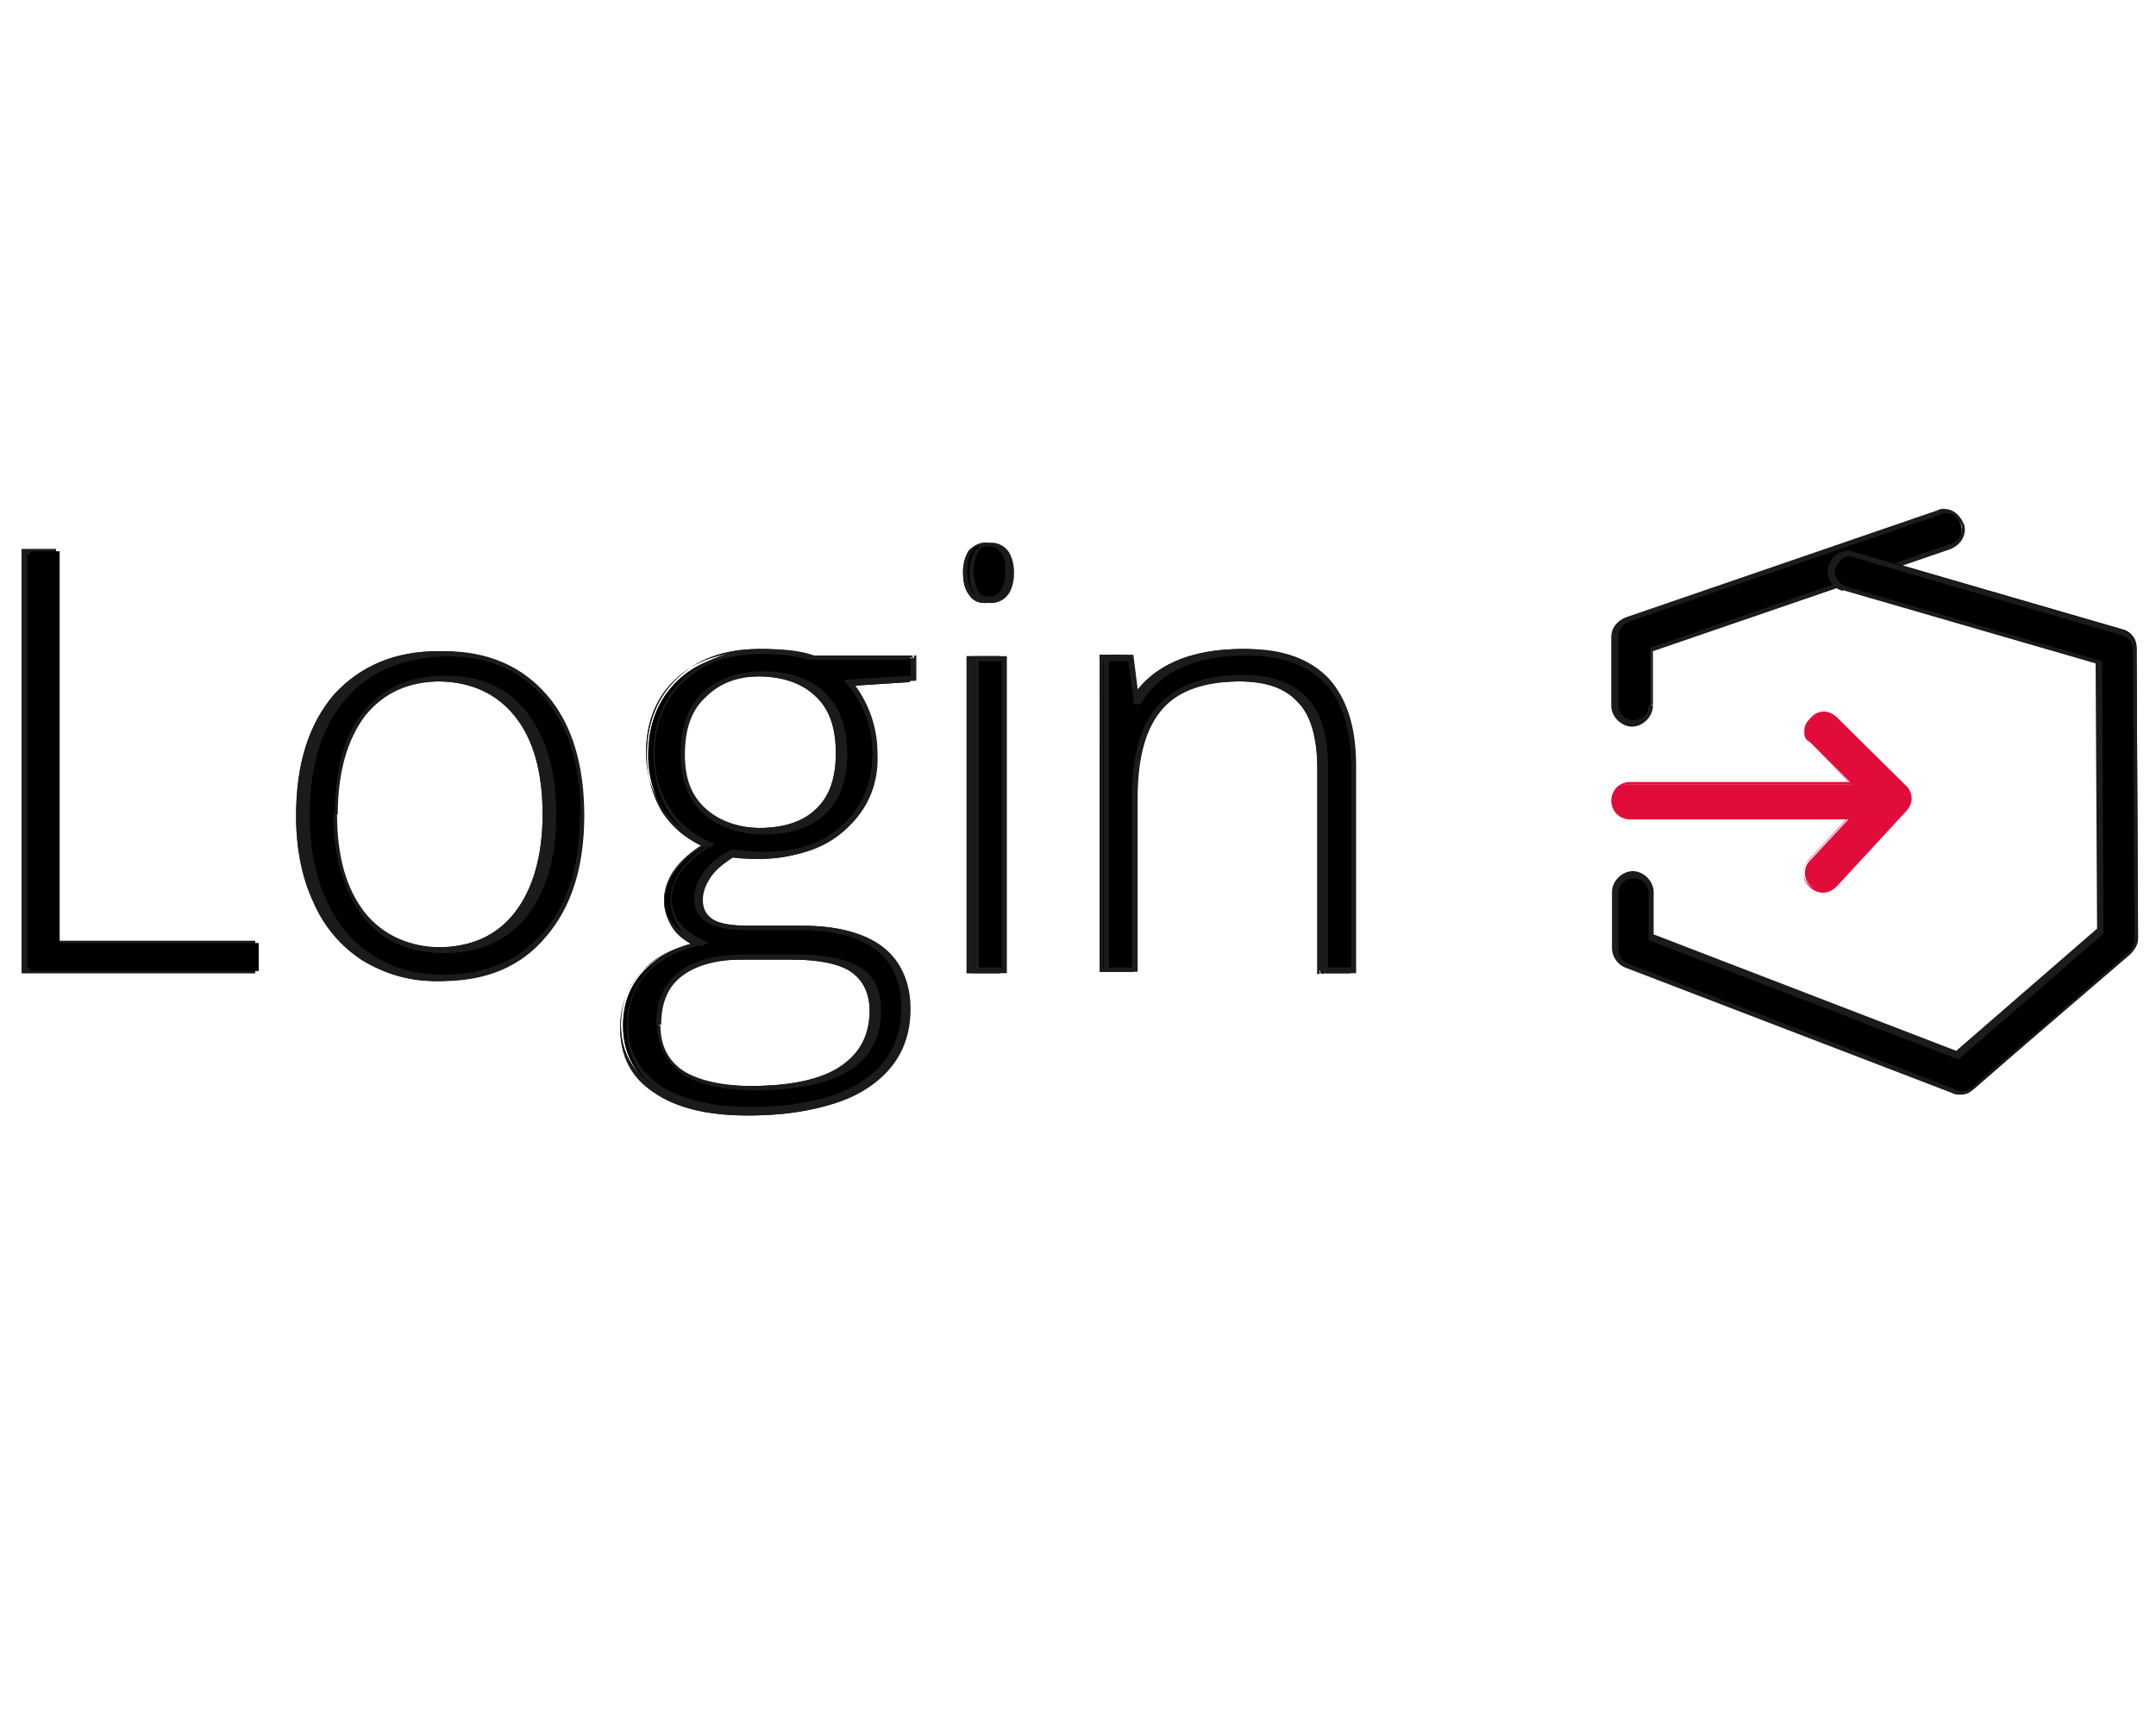 <?xml version="1.0" encoding="utf-8"?>
<!-- Generator: Adobe Illustrator 24.2.1, SVG Export Plug-In . SVG Version: 6.00 Build 0)  -->
<svg version="1.1" id="Warstwa_1" xmlns="http://www.w3.org/2000/svg" xmlns:xlink="http://www.w3.org/1999/xlink" x="0px" y="0px"
	 viewBox="0 0 300 240" style="enable-background:new 0 0 300 240;" xml:space="preserve">
<style type="text/css">
	.st0{fill:#1B1B1B;}
	.st1{fill:#E20C3A;}
</style>
<g>
	<polygon points="3.3,135.1 3.3,76.7 7.4,76.7 7.4,131.2 35.2,131.2 35.2,135.1 	"/>
	<polygon class="st0" points="3.3,135.1 3.8,135.1 3.8,77.1 7.1,77.1 7.1,131.6 34.8,131.6 34.8,134.7 3.3,134.7 3.3,135.1 
		3.8,135.1 3.3,135.1 3.3,135.4 35.5,135.4 35.5,130.9 7.8,130.9 7.8,76.4 3,76.4 3,135.4 3.3,135.4 	"/>
	<path d="M80.1,113.3c0,7.1-1.7,12.7-5.1,16.6c-3.5,3.9-8.1,6-14.2,6c-3.8,0-7.2-0.9-10.1-2.7c-2.9-1.8-5.1-4.5-6.6-7.8
		c-1.5-3.5-2.3-7.4-2.3-11.9c0-7.1,1.7-12.7,5.1-16.6c3.5-3.9,8.1-5.9,14.2-5.9s10.7,2,14,6C78.5,100.8,80.1,106.3,80.1,113.3z
		 M45.9,113.3c0,6,1.4,10.5,3.9,14c2.6,3.3,6.3,5,11.1,5s8.4-1.7,11.1-5c2.6-3.3,3.9-8,3.9-14c0-6-1.4-10.7-3.9-14
		c-2.7-3.3-6.3-5-11.1-5s-8.4,1.7-11.1,5C47.1,102.6,45.9,107.2,45.9,113.3z"/>
	<path class="st0" d="M80.1,113.3h-0.3c0,7.1-1.7,12.5-5.1,16.4c-3.3,3.9-8,5.9-13.9,5.9c-3.8,0-7.1-0.9-9.8-2.7
		c-2.9-1.8-5-4.4-6.5-7.7c-1.5-3.3-2.3-7.2-2.3-11.7c0-7.1,1.7-12.5,5.1-16.3c3.3-3.9,8-5.7,13.9-5.9c5.9,0,10.4,2,13.7,5.9
		c3.3,3.9,5,9.3,5,16.3h0.2h0.3c0-7.1-1.7-12.7-5.1-16.7c-3.5-4.1-8.3-6.2-14.3-6.2s-10.8,2-14.5,6c-3.5,4.1-5.3,9.6-5.3,16.9
		c0,4.5,0.8,8.6,2.4,12c1.5,3.5,3.9,6.2,6.8,8.1c3,1.8,6.3,2.9,10.2,2.9c6.2,0,11-2,14.5-6.2c3.5-4.1,5.3-9.6,5.3-16.9h-0.3V113.3z
		 M45.9,113.3h-0.3c0,6,1.4,10.7,4.1,14.2c2.7,3.5,6.5,5.1,11.4,5.1c4.8,0,8.7-1.7,11.4-5.1c2.7-3.5,4.1-8.1,4.1-14.2
		c0-6-1.4-10.8-4.1-14.2C69.9,95.7,66,94,61.1,94c-4.8,0-8.7,1.7-11.4,5.1c-2.7,3.3-3.9,8.1-3.9,14.2H45.9h0.3
		c0-6,1.4-10.5,3.8-13.7c2.6-3.2,6-4.8,10.8-4.8c4.7,0,8.3,1.7,10.8,4.8c2.6,3.2,3.9,7.8,3.9,13.7c0,5.9-1.4,10.5-3.9,13.7
		c-2.6,3.3-6.2,4.8-10.8,4.8s-8.3-1.7-10.8-4.8c-2.6-3.3-3.9-7.8-3.9-13.7C46.1,113.3,45.9,113.3,45.9,113.3z"/>
	<path d="M126.1,91.6v2.7l-9,0.6c2.4,3,3.6,6.3,3.6,9.8c0,4.2-1.4,7.5-4.2,10.1c-2.7,2.6-6.5,3.9-11.1,3.9c-2,0-3.3-0.2-4.2-0.3
		c-1.5,0.8-2.7,1.8-3.6,2.9c-0.9,1.1-1.2,2.6-1.2,3.8c0,1.4,0.5,2.4,1.5,3c1.1,0.6,2.9,0.9,5.3,0.9h7.5c4.7,0,8.3,0.9,10.8,2.9
		s3.8,4.7,3.8,8.4c0,4.5-1.8,8.1-5.6,10.5c-3.8,2.6-9,3.8-15.8,3.8c-5.4,0-9.6-1.1-12.7-3.2c-3-2.1-4.5-5-4.5-8.7
		c0-3,0.9-5.4,2.7-7.4c1.8-2,4.4-3.3,7.5-4.1c-1.4-0.6-2.4-1.4-3.2-2.4s-1.2-2.3-1.2-3.5c0-2.9,1.8-5.4,5.6-7.7
		c-2.6-1.1-4.5-2.7-5.9-4.8c-1.2-2.3-2-4.8-2-7.7c0-4.4,1.4-7.8,4.1-10.4c2.7-2.6,6.5-3.9,11.1-3.9c2.9,0,5.1,0.3,6.6,0.9h14V91.6z
		 M91,142.3c0,6,4.4,8.9,13.3,8.9c11.4,0,17-3.6,17-10.8c0-2.6-0.9-4.5-2.7-5.7c-1.8-1.2-4.7-1.8-8.7-1.8h-7.1
		C94.9,133,91,136.2,91,142.3z M94.3,105.1c0,3.3,1.1,6,3,7.8c2.1,1.8,4.8,2.7,8.1,2.7c3.6,0,6.3-0.9,8.3-2.7c2-1.8,2.9-4.5,2.9-8
		c0-3.8-1.1-6.5-3-8.3c-2-1.8-4.8-2.7-8.3-2.7c-3.5,0-6.2,1.1-8.1,3C95.2,98.8,94.3,101.7,94.3,105.1z"/>
	<path class="st0" d="M126.1,91.6h-0.3V94l-9.3,0.6l0.5,0.6c2.4,2.9,3.5,6.2,3.5,9.6c0,4.1-1.4,7.4-4.1,9.9c-2.7,2.6-6.3,3.8-11,3.8
		c-2,0-3.3-0.2-4.1-0.3H101h-0.2c-1.7,0.9-2.9,1.8-3.8,3c-0.9,1.2-1.4,2.4-1.4,3.8c0,1.5,0.6,2.7,1.8,3.3c1.2,0.8,3,1.1,5.4,1.1h7.5
		c4.7,0,8.1,0.9,10.5,2.7c2.4,1.8,3.6,4.5,3.6,8.1c0,4.5-1.8,7.8-5.4,10.2c-3.6,2.4-8.9,3.6-15.7,3.6c-5.4,0-9.5-1.1-12.5-3
		c-2.9-2.1-4.4-4.8-4.4-8.4c0-2.9,0.9-5.3,2.7-7.2c1.8-2,4.2-3.2,7.4-3.9l1.2-0.3l-1.1-0.5c-1.2-0.6-2.3-1.4-3-2.3
		c-0.8-0.9-1.1-2.1-1.1-3.3c0-2.7,1.7-5.1,5.4-7.4l0.6-0.5l-0.8-0.3c-2.4-1.1-4.4-2.6-5.7-4.8c-1.4-2.1-2.1-4.7-2.1-7.4
		c0-4.2,1.4-7.7,4.1-10.2c2.7-2.6,6.3-3.8,10.8-3.8c2.9,0,5,0.3,6.5,0.8l0,0h14l0,0h-0.3H126.1v-0.3h-13.9v0.3l0.2-0.3
		c-1.7-0.6-3.9-0.9-6.8-0.9c-4.8,0-8.6,1.4-11.4,4.1s-4.2,6.3-4.2,10.7c0,2.9,0.8,5.6,2.1,7.8c1.5,2.3,3.5,3.9,6,5l0.2-0.3l-0.2-0.3
		c-3.8,2.3-5.7,5-5.7,8c0,1.4,0.5,2.7,1.2,3.8s2,2,3.3,2.6l0.2-0.3l-0.2-0.3c-3.2,0.8-5.9,2.1-7.7,4.2c-2,2.1-2.9,4.7-2.9,7.7
		c0,3.9,1.5,6.9,4.7,9c3,2.1,7.4,3.2,13,3.2c6.9,0,12.4-1.2,16.1-3.8c3.8-2.6,5.7-6.2,5.7-10.8c0-3.8-1.4-6.8-3.9-8.7
		c-2.6-2-6.3-2.9-11-2.9h-7.5c-2.4,0-4.2-0.3-5.1-0.9c-0.9-0.6-1.4-1.4-1.4-2.7c0-1.2,0.5-2.3,1.2-3.3s2-2,3.5-2.9l-0.2-0.3v0.3
		c0.9,0.2,2.3,0.3,4.2,0.3c4.8,0,8.6-1.4,11.4-4.1c2.9-2.7,4.4-6.2,4.2-10.4c0-3.6-1.2-7.1-3.6-10.1l-0.3,0.3v0.3l9.3-0.6v-3.5h-0.3
		v0.2H126.1z M91,142.3h-0.3c0,3,1.2,5.4,3.5,7.1c2.3,1.5,5.7,2.3,10.2,2.3c5.7,0,10.1-0.9,13-2.7c3-1.8,4.5-4.8,4.5-8.4
		c0-2.7-0.9-4.8-2.9-6s-4.8-1.8-8.9-1.8H103c-4.1,0-7.1,0.8-9.2,2.4c-2.1,1.7-3.2,4.1-3.2,7.4H91h0.3c0-3,0.9-5.3,2.9-6.8
		c2-1.5,4.8-2.3,8.7-2.3h7.1c3.9,0,6.8,0.6,8.4,1.7s2.6,2.9,2.6,5.4c0,3.5-1.4,6-4.1,7.8c-2.7,1.8-6.9,2.7-12.7,2.7
		c-4.4,0-7.7-0.8-9.8-2.1c-2.1-1.4-3.2-3.5-3.2-6.3H91V142.3z M94.3,105.1H94c0,3.5,1.1,6.2,3.2,8.1s5,2.9,8.4,2.9
		c3.6,0,6.6-0.9,8.6-2.9c2-2,3-4.7,3-8.3c0-3.8-1.1-6.6-3.2-8.6c-2.1-2-5-2.9-8.6-2.9c-3.5,0-6.3,1.1-8.4,3c-2.1,2.1-3,5-3,8.6H94.3
		h0.3c0-3.5,0.9-6.2,2.9-8c2-2,4.5-2.9,7.8-2.9c3.5,0,6.2,0.9,8.1,2.7c2,1.8,2.9,4.4,2.9,8c0,3.5-0.9,6-2.7,7.7
		c-1.8,1.8-4.5,2.7-8.1,2.7c-3.3,0-6-0.9-8-2.7s-2.9-4.2-2.9-7.5H94.3z"/>
	<path d="M134.3,79.5c0-2.6,0.9-3.8,2.6-3.8c0.8,0,1.5,0.3,2,1.1c0.5,0.6,0.8,1.7,0.8,2.9s-0.3,2.1-0.8,2.9c-0.5,0.6-1.1,0.9-2,0.9
		C135.2,83.5,134.3,82.2,134.3,79.5z M138.9,135.1h-3.9V91.6h3.9V135.1z"/>
	<path class="st0" d="M134.3,79.5h0.3c0-1.2,0.2-2.1,0.6-2.7c0.3-0.6,0.8-0.8,1.5-0.8s1.2,0.3,1.7,0.9l0,0c0.5,0.6,0.6,1.5,0.6,2.6
		c0,1.2-0.3,2-0.6,2.6c-0.5,0.6-0.9,0.9-1.7,0.9s-1.2-0.3-1.5-0.8c-0.3-0.6-0.6-1.5-0.6-2.7H134.3H134c0,1.4,0.2,2.4,0.8,3.2
		c0.5,0.8,1.2,1.2,2.3,1.2c0.9,0,1.8-0.5,2.3-1.2c0.5-0.8,0.8-1.8,0.8-3c0-1.2-0.3-2.3-0.8-3l0,0c-0.5-0.8-1.4-1.2-2.3-1.2
		c-0.9,0-1.7,0.5-2.3,1.1c-0.5,0.8-0.8,1.8-0.8,3C134,79.5,134.3,79.5,134.3,79.5z M138.9,135.1v-0.5h-3.5V92h3.2v43.1H138.9v-0.5
		V135.1h0.3V91.3h-4.7v44.1h4.7v-0.3H138.9z"/>
	<path d="M183.7,135.1v-28.2c0-4.4-0.9-7.5-2.7-9.5c-1.8-2-4.7-3-8.6-3c-5.1,0-9,1.4-11.4,3.9c-2.4,2.6-3.6,6.9-3.6,12.8v23.9h-3.9
		V91.6h3.3l0.8,6h0.3c2.9-4.5,7.8-6.8,15.1-6.8c9.8,0,14.8,5.3,14.8,15.8V135h-3.9V135.1z"/>
	<path class="st0" d="M183.7,135.1h0.3v-28.2c0-4.4-0.9-7.7-2.9-9.8c-2-2.1-5-3.2-8.9-3.2c-5.3,0-9.2,1.4-11.7,4.1s-3.8,7.1-3.8,13
		v23.6h-3.2V92h2.7l0.8,6h0.6h0.2l0.2-0.2c2.7-4.4,7.5-6.6,14.8-6.6c4.8,0,8.4,1.4,10.8,3.9c2.4,2.6,3.6,6.5,3.6,11.6v27.9h-3.5
		V135.1h0.3H183.7v0.3h4.2v-28.8c0-5.3-1.2-9.3-3.8-12.2c-2.6-2.7-6.3-4.1-11.3-4.1c-7.2,0-12.5,2.3-15.4,6.9l0.3,0.2v-0.3h-0.3v0.3
		h0.3l-0.8-6.3H153v44.1h4.7v-24.1c0-5.9,1.2-9.9,3.5-12.5c2.3-2.6,6-3.8,11.1-3.8c3.8,0,6.5,0.9,8.3,2.9c1.8,1.8,2.7,5,2.7,9.3
		v28.5h0.3v-0.5H183.7z"/>
	<path d="M229.7,98.1v-7.8l41.6-14.3c1.4-0.5,2-1.8,1.5-3.2c-0.5-1.4-1.8-2-3.2-1.5l-43.4,14.9c-1.1,0.3-1.7,1.4-1.7,2.4v9.6
		c0,1.4,1.1,2.4,2.6,2.4S229.7,99.4,229.7,98.1z"/>
	<path class="st0" d="M229.7,98.1h0.3v-7.5l41.4-14.2c1.2-0.5,2-1.5,2-2.7c0-0.3,0-0.6-0.2-0.9c-0.5-1.2-1.5-2-2.7-2
		c-0.3,0-0.6,0-0.9,0.2l-43.4,14.9c-1.2,0.5-2,1.5-2,2.7l0,0h0.3h-0.3v9.6c0,1.5,1.4,2.9,2.9,2.9l0,0l0,0l0,0c1.5,0,2.9-1.4,2.9-2.9
		l0,0l0,0l0,0L229.7,98.1h-0.3l0,0c0,1.2-0.9,2.1-2.1,2.1l0,0l0,0c-1.2,0-2.1-0.9-2.1-2.1v-9.6l0,0l0,0c0-0.9,0.6-1.7,1.4-2
		l43.4-14.9c0.3-0.2,0.5-0.2,0.8-0.2c0.9,0,1.7,0.6,2,1.4c0.2,0.3,0.2,0.5,0.2,0.8c0,0.9-0.6,1.7-1.4,2l-41.9,14.5v8.1L229.7,98.1
		h-0.3H229.7z"/>
	<path d="M256.6,81.8L292.2,92l0.2,37.4l-19.9,17.3l-42.6-16.4v-6.2c0-1.4-1.1-2.4-2.6-2.4s-2.4,1.1-2.4,2.6v7.8
		c0,1.1,0.6,2,1.7,2.3l45.6,17.5c0.9,0.3,1.8,0.2,2.6-0.5l21.8-19c0.6-0.5,0.9-1.2,0.9-2l-0.2-40.4c0-1.1-0.8-2.1-1.8-2.4
		l-37.2-10.8c-1.4-0.5-2.7,0.3-3,1.7C255,79.8,255.3,81.5,256.6,81.8z"/>
	<path class="st0" d="M256.6,81.8l-0.2,0.3l35.2,10.2l0.2,36.9l-19.6,17L230.1,130v-5.9c0-1.5-1.4-2.9-2.9-2.9l0,0v0.3v-0.3
		c-1.5,0-2.9,1.4-2.9,2.9l0,0h0.3h-0.3v7.8c0,1.2,0.8,2.3,1.8,2.7l45.6,17.5c0.3,0.2,0.8,0.2,1.1,0.2c0.8,0,1.4-0.3,1.8-0.8
		l21.8-18.7c0.6-0.6,1.1-1.4,1.1-2.1h-0.3h0.3l0,0h-0.3h0.3l0,0l-0.2-40.4c0-1.2-0.9-2.4-2.1-2.7l-37.2-10.8
		c-0.3-0.2-0.6-0.2-0.8-0.2c-1.2,0-2.4,0.8-2.7,2.1c-0.2,0.3-0.2,0.6-0.2,0.8c0,1.2,0.8,2.4,2.1,2.7L256.6,81.8l0.2-0.3
		c-0.9-0.3-1.5-1.1-1.5-2c0-0.2,0-0.5,0.2-0.6c0.3-0.9,1.1-1.5,2-1.5c0.2,0,0.5,0,0.6,0.2l37.2,10.8c0.9,0.3,1.5,1.1,1.5,2l0.2,40.4
		h0.3h-0.3l0,0c0,0.6-0.3,1.2-0.8,1.7l-21.8,18.8c-0.5,0.3-0.9,0.5-1.4,0.5c-0.3,0-0.5,0-0.8-0.2l-45.6-17.5c-0.8-0.3-1.4-1.1-1.4-2
		v-7.8l0,0l0,0c0-1.2,0.9-2.1,2.1-2.1l0,0l0,0l0,0c1.2,0,2.1,0.9,2.1,2.1v6.5l43.1,16.6l20.2-17.5L292.5,92l-35.7-10.4L256.6,81.8z"
		/>
	<path class="st1" d="M251.8,103.2l8,8l-8,8.6c-0.9,0.9-0.9,2.6,0.2,3.5c0.9,0.9,2.6,0.9,3.5-0.2l9.6-10.4c0.9-0.9,0.9-2.4,0-3.3
		l-9.6-9.5c-0.9-0.9-2.4-0.9-3.5,0C250.8,100.8,250.8,102.3,251.8,103.2z"/>
	<path class="st1" d="M251.8,103.2L251.8,103.2l7.7,8l-7.8,8.4c-0.5,0.5-0.8,1.2-0.8,1.8c0,0.8,0.3,1.4,0.9,2
		c0.5,0.5,1.2,0.8,1.8,0.8c0.8,0,1.4-0.3,2-0.9l9.6-10.4c0.5-0.5,0.8-1.2,0.8-1.8c0-0.6-0.3-1.4-0.8-1.8l-9.6-9.5
		c-0.5-0.5-1.2-0.8-1.8-0.8c-0.6,0-1.4,0.3-1.8,0.8c-0.5,0.5-0.8,1.2-0.8,1.8C250.9,102.1,251.1,102.9,251.8,103.2L251.8,103.2
		L251.8,103.2c-0.3-0.6-0.5-1.2-0.5-1.7c0-0.6,0.2-1.2,0.6-1.5c0.5-0.5,1.1-0.6,1.5-0.6c0.6,0,1.2,0.2,1.5,0.6l9.6,9.5
		c0.5,0.5,0.6,1.1,0.6,1.5c0,0.6-0.2,1.1-0.6,1.5l-9.6,10.4c-0.5,0.5-1.1,0.8-1.7,0.8c-0.6,0-1.1-0.2-1.5-0.6
		c-0.5-0.5-0.8-1.1-0.8-1.7s0.2-1.1,0.6-1.5l8.1-8.7L251.8,103.2L251.8,103.2z"/>
	<path class="st1" d="M261.9,109.1h-35.1c-1.4,0-2.4,1.1-2.4,2.4c0,1.4,1.1,2.4,2.4,2.4h35.1c1.4,0,2.4-1.1,2.4-2.4
		C264.3,110.1,263.3,109.1,261.9,109.1"/>
	<path class="st1" d="M261.9,108.8h-35.1c-1.5,0-2.6,1.2-2.6,2.6c0,1.5,1.2,2.6,2.6,2.6h35.1c1.5,0,2.6-1.2,2.6-2.6
		S263.4,108.8,261.9,108.8v0.3c1.2,0,2.3,1.1,2.3,2.3c0,1.2-1.1,2.3-2.3,2.3h-35.1c-1.2,0-2.3-1.1-2.3-2.3c0-1.2,1.1-2.3,2.3-2.3
		h35.1V108.8L261.9,108.8z"/>
	<polygon points="3.3,135.1 3.3,76.7 7.4,76.7 7.4,131.2 35.2,131.2 35.2,135.1 	"/>
	<polygon class="st0" points="3.3,135.1 3.8,135.1 3.8,77.1 7.1,77.1 7.1,131.6 34.8,131.6 34.8,134.7 3.3,134.7 3.3,135.1 
		3.8,135.1 3.3,135.1 3.3,135.4 35.5,135.4 35.5,130.9 7.8,130.9 7.8,76.4 3,76.4 3,135.4 3.3,135.4 	"/>
	<path d="M80.1,113.3c0,7.1-1.7,12.7-5.1,16.6c-3.5,3.9-8.1,6-14.2,6c-3.8,0-7.2-0.9-10.1-2.7c-2.9-1.8-5.1-4.5-6.6-7.8
		c-1.5-3.5-2.3-7.4-2.3-11.9c0-7.1,1.7-12.7,5.1-16.6c3.5-3.9,8.1-5.9,14.2-5.9s10.7,2,14,6C78.5,100.8,80.1,106.3,80.1,113.3z
		 M45.9,113.3c0,6,1.4,10.5,3.9,14c2.6,3.3,6.3,5,11.1,5s8.4-1.7,11.1-5c2.6-3.3,3.9-8,3.9-14c0-6-1.4-10.7-3.9-14
		c-2.7-3.3-6.3-5-11.1-5s-8.4,1.7-11.1,5C47.1,102.6,45.9,107.2,45.9,113.3z"/>
	<path class="st0" d="M80.1,113.3h-0.3c0,7.1-1.7,12.5-5.1,16.4c-3.3,3.9-8,5.9-13.9,5.9c-3.8,0-7.1-0.9-9.8-2.7
		c-2.9-1.8-5-4.4-6.5-7.7c-1.5-3.3-2.3-7.2-2.3-11.7c0-7.1,1.7-12.5,5.1-16.3c3.3-3.9,8-5.7,13.9-5.9c5.9,0,10.4,2,13.7,5.9
		c3.3,3.9,5,9.3,5,16.3h0.2h0.3c0-7.1-1.7-12.7-5.1-16.7c-3.5-4.1-8.3-6.2-14.3-6.2s-10.8,2-14.5,6c-3.5,4.1-5.3,9.6-5.3,16.9
		c0,4.5,0.8,8.6,2.4,12c1.5,3.5,3.9,6.2,6.8,8.1c3,1.8,6.3,2.9,10.2,2.9c6.2,0,11-2,14.5-6.2c3.5-4.1,5.3-9.6,5.3-16.9h-0.3V113.3z
		 M45.9,113.3h-0.3c0,6,1.4,10.7,4.1,14.2c2.7,3.5,6.5,5.1,11.4,5.1c4.8,0,8.7-1.7,11.4-5.1c2.7-3.5,4.1-8.1,4.1-14.2
		c0-6-1.4-10.8-4.1-14.2C69.9,95.7,66,94,61.1,94c-4.8,0-8.7,1.7-11.4,5.1c-2.7,3.3-3.9,8.1-3.9,14.2H45.9h0.3
		c0-6,1.4-10.5,3.8-13.7c2.6-3.2,6-4.8,10.8-4.8c4.7,0,8.3,1.7,10.8,4.8c2.6,3.2,3.9,7.8,3.9,13.7c0,5.9-1.4,10.5-3.9,13.7
		c-2.6,3.3-6.2,4.8-10.8,4.8s-8.3-1.7-10.8-4.8c-2.6-3.3-3.9-7.8-3.9-13.7C46.1,113.3,45.9,113.3,45.9,113.3z"/>
	<path d="M126.1,91.6v2.7l-9,0.6c2.4,3,3.6,6.3,3.6,9.8c0,4.2-1.4,7.5-4.2,10.1c-2.7,2.6-6.5,3.9-11.1,3.9c-2,0-3.3-0.2-4.2-0.3
		c-1.5,0.8-2.7,1.8-3.6,2.9c-0.9,1.1-1.2,2.6-1.2,3.8c0,1.4,0.5,2.4,1.5,3c1.1,0.6,2.9,0.9,5.3,0.9h7.5c4.7,0,8.3,0.9,10.8,2.9
		s3.8,4.7,3.8,8.4c0,4.5-1.8,8.1-5.6,10.5c-3.8,2.6-9,3.8-15.8,3.8c-5.4,0-9.6-1.1-12.7-3.2c-3-2.1-4.5-5-4.5-8.7
		c0-3,0.9-5.4,2.7-7.4c1.8-2,4.4-3.3,7.5-4.1c-1.4-0.6-2.4-1.4-3.2-2.4s-1.2-2.3-1.2-3.5c0-2.9,1.8-5.4,5.6-7.7
		c-2.6-1.1-4.5-2.7-5.9-4.8c-1.2-2.3-2-4.8-2-7.7c0-4.4,1.4-7.8,4.1-10.4c2.7-2.6,6.5-3.9,11.1-3.9c2.9,0,5.1,0.3,6.6,0.9h14V91.6z
		 M91,142.3c0,6,4.4,8.9,13.3,8.9c11.4,0,17-3.6,17-10.8c0-2.6-0.9-4.5-2.7-5.7c-1.8-1.2-4.7-1.8-8.7-1.8h-7.1
		C94.9,133,91,136.2,91,142.3z M94.3,105.1c0,3.3,1.1,6,3,7.8c2.1,1.8,4.8,2.7,8.1,2.7c3.6,0,6.3-0.9,8.3-2.7c2-1.8,2.9-4.5,2.9-8
		c0-3.8-1.1-6.5-3-8.3c-2-1.8-4.8-2.7-8.3-2.7c-3.5,0-6.2,1.1-8.1,3C95.2,98.8,94.3,101.7,94.3,105.1z"/>
	<path class="st0" d="M126.1,91.6h-0.3V94l-9.3,0.6l0.5,0.6c2.4,2.9,3.5,6.2,3.5,9.6c0,4.1-1.4,7.4-4.1,9.9c-2.7,2.6-6.3,3.8-11,3.8
		c-2,0-3.3-0.2-4.1-0.3H101h-0.2c-1.7,0.9-2.9,1.8-3.8,3c-0.9,1.2-1.4,2.4-1.4,3.8c0,1.5,0.6,2.7,1.8,3.3c1.2,0.8,3,1.1,5.4,1.1h7.5
		c4.7,0,8.1,0.9,10.5,2.7c2.4,1.8,3.6,4.5,3.6,8.1c0,4.5-1.8,7.8-5.4,10.2c-3.6,2.4-8.9,3.6-15.7,3.6c-5.4,0-9.5-1.1-12.5-3
		c-2.9-2.1-4.4-4.8-4.4-8.4c0-2.9,0.9-5.3,2.7-7.2c1.8-2,4.2-3.2,7.4-3.9l1.2-0.3l-1.1-0.5c-1.2-0.6-2.3-1.4-3-2.3
		c-0.8-0.9-1.1-2.1-1.1-3.3c0-2.7,1.7-5.1,5.4-7.4l0.6-0.5l-0.8-0.3c-2.4-1.1-4.4-2.6-5.7-4.8c-1.4-2.1-2.1-4.7-2.1-7.4
		c0-4.2,1.4-7.7,4.1-10.2c2.7-2.6,6.3-3.8,10.8-3.8c2.9,0,5,0.3,6.5,0.8l0,0h14l0,0h-0.3H126.1v-0.3h-13.9v0.3l0.2-0.3
		c-1.7-0.6-3.9-0.9-6.8-0.9c-4.8,0-8.6,1.4-11.4,4.1s-4.2,6.3-4.2,10.7c0,2.9,0.8,5.6,2.1,7.8c1.5,2.3,3.5,3.9,6,5l0.2-0.3l-0.2-0.3
		c-3.8,2.3-5.7,5-5.7,8c0,1.4,0.5,2.7,1.2,3.8s2,2,3.3,2.6l0.2-0.3l-0.2-0.3c-3.2,0.8-5.9,2.1-7.7,4.2c-2,2.1-2.9,4.7-2.9,7.7
		c0,3.9,1.5,6.9,4.7,9c3,2.1,7.4,3.2,13,3.2c6.9,0,12.4-1.2,16.1-3.8c3.8-2.6,5.7-6.2,5.7-10.8c0-3.8-1.4-6.8-3.9-8.7
		c-2.6-2-6.3-2.9-11-2.9h-7.5c-2.4,0-4.2-0.3-5.1-0.9c-0.9-0.6-1.4-1.4-1.4-2.7c0-1.2,0.5-2.3,1.2-3.3s2-2,3.5-2.9l-0.2-0.3v0.3
		c0.9,0.2,2.3,0.3,4.2,0.3c4.8,0,8.6-1.4,11.4-4.1c2.9-2.7,4.4-6.2,4.2-10.4c0-3.6-1.2-7.1-3.6-10.1l-0.3,0.3v0.3l9.3-0.6v-3.5h-0.3
		v0.2H126.1z M91,142.3h-0.3c0,3,1.2,5.4,3.5,7.1c2.3,1.5,5.7,2.3,10.2,2.3c5.7,0,10.1-0.9,13-2.7c3-1.8,4.5-4.8,4.5-8.4
		c0-2.7-0.9-4.8-2.9-6s-4.8-1.8-8.9-1.8H103c-4.1,0-7.1,0.8-9.2,2.4c-2.1,1.7-3.2,4.1-3.2,7.4H91h0.3c0-3,0.9-5.3,2.9-6.8
		c2-1.5,4.8-2.3,8.7-2.3h7.1c3.9,0,6.8,0.6,8.4,1.7s2.6,2.9,2.6,5.4c0,3.5-1.4,6-4.1,7.8c-2.7,1.8-6.9,2.7-12.7,2.7
		c-4.4,0-7.7-0.8-9.8-2.1c-2.1-1.4-3.2-3.5-3.2-6.3H91V142.3z M94.3,105.1H94c0,3.5,1.1,6.2,3.2,8.1s5,2.9,8.4,2.9
		c3.6,0,6.6-0.9,8.6-2.9c2-2,3-4.7,3-8.3c0-3.8-1.1-6.6-3.2-8.6c-2.1-2-5-2.9-8.6-2.9c-3.5,0-6.3,1.1-8.4,3c-2.1,2.1-3,5-3,8.6H94.3
		h0.3c0-3.5,0.9-6.2,2.9-8c2-2,4.5-2.9,7.8-2.9c3.5,0,6.2,0.9,8.1,2.7c2,1.8,2.9,4.4,2.9,8c0,3.5-0.9,6-2.7,7.7
		c-1.8,1.8-4.5,2.7-8.1,2.7c-3.3,0-6-0.9-8-2.7s-2.9-4.2-2.9-7.5H94.3z"/>
	<path d="M134.3,79.5c0-2.6,0.9-3.8,2.6-3.8c0.8,0,1.5,0.3,2,1.1c0.5,0.6,0.8,1.7,0.8,2.9s-0.3,2.1-0.8,2.9c-0.5,0.6-1.1,0.9-2,0.9
		C135.2,83.5,134.3,82.2,134.3,79.5z M138.9,135.1h-3.9V91.6h3.9V135.1z"/>
	<path class="st0" d="M134.3,79.5h0.3c0-1.2,0.2-2.1,0.6-2.7c0.3-0.6,0.8-0.8,1.5-0.8s1.2,0.3,1.7,0.9l0,0c0.5,0.6,0.6,1.5,0.6,2.6
		c0,1.2-0.3,2-0.6,2.6c-0.5,0.6-0.9,0.9-1.7,0.9s-1.2-0.3-1.5-0.8c-0.3-0.6-0.6-1.5-0.6-2.7H134.3H134c0,1.4,0.2,2.4,0.8,3.2
		c0.5,0.8,1.2,1.2,2.3,1.2c0.9,0,1.8-0.5,2.3-1.2c0.5-0.8,0.8-1.8,0.8-3c0-1.2-0.3-2.3-0.8-3l0,0c-0.5-0.8-1.4-1.2-2.3-1.2
		c-0.9,0-1.7,0.5-2.3,1.1c-0.5,0.8-0.8,1.8-0.8,3C134,79.5,134.3,79.5,134.3,79.5z M138.9,135.1v-0.5h-3.5V92h3.2v43.1H138.9v-0.5
		V135.1h0.3V91.3h-4.7v44.1h4.7v-0.3H138.9z"/>
	<path d="M183.7,135.1v-28.2c0-4.4-0.9-7.5-2.7-9.5c-1.8-2-4.7-3-8.6-3c-5.1,0-9,1.4-11.4,3.9c-2.4,2.6-3.6,6.9-3.6,12.8v23.9h-3.9
		V91.6h3.3l0.8,6h0.3c2.9-4.5,7.8-6.8,15.1-6.8c9.8,0,14.8,5.3,14.8,15.8V135h-3.9V135.1z"/>
	<path class="st0" d="M183.7,135.1h0.3v-28.2c0-4.4-0.9-7.7-2.9-9.8c-2-2.1-5-3.2-8.9-3.2c-5.3,0-9.2,1.4-11.7,4.1s-3.8,7.1-3.8,13
		v23.6h-3.2V92h2.7l0.8,6h0.6h0.2l0.2-0.2c2.7-4.4,7.5-6.6,14.8-6.6c4.8,0,8.4,1.4,10.8,3.9c2.4,2.6,3.6,6.5,3.6,11.6v27.9h-3.5
		V135.1h0.3H183.7v0.3h4.2v-28.8c0-5.3-1.2-9.3-3.8-12.2c-2.6-2.7-6.3-4.1-11.3-4.1c-7.2,0-12.5,2.3-15.4,6.9l0.3,0.2v-0.3h-0.3v0.3
		h0.3l-0.8-6.3H153v44.1h4.7v-24.1c0-5.9,1.2-9.9,3.5-12.5c2.3-2.6,6-3.8,11.1-3.8c3.8,0,6.5,0.9,8.3,2.9c1.8,1.8,2.7,5,2.7,9.3
		v28.5h0.3v-0.5H183.7z"/>
	<polygon points="4.2,135.1 4.2,76.7 8.3,76.7 8.3,131.2 36,131.2 36,135.1 	"/>
	<path d="M81,113.3c0,7.1-1.7,12.7-5.1,16.6c-3.5,3.9-8.1,6-14.2,6c-3.8,0-7.2-0.9-10.1-2.7c-2.9-1.8-5.1-4.5-6.6-7.8
		c-1.5-3.5-2.3-7.4-2.3-11.9c0-7.1,1.7-12.7,5.1-16.6S56,91,62,91c6,0,10.7,2,14,6C79.4,100.8,81,106.3,81,113.3z M46.7,113.3
		c0,6,1.4,10.5,3.9,14c2.6,3.3,6.3,5,11.1,5s8.4-1.7,11.1-5c2.6-3.3,3.9-8,3.9-14c0-6-1.4-10.7-3.9-14c-2.7-3.3-6.3-5-11.1-5
		s-8.4,1.7-11.1,5C48,102.6,46.7,107.2,46.7,113.3z"/>
	<path class="st0" d="M81,113.3h-0.3c0,7.1-1.7,12.5-5.1,16.4c-3.3,3.9-8,5.9-13.9,5.9c-3.8,0-7.1-0.9-9.8-2.7
		c-2.9-1.8-5-4.4-6.5-7.7c-1.5-3.3-2.3-7.2-2.3-11.7c0-7.1,1.7-12.5,5.1-16.3c3.3-3.9,8-5.7,13.9-5.9c5.9,0,10.4,2,13.7,5.9
		c3.3,3.9,5,9.3,5,16.3H81h0.3c0-7.1-1.7-12.7-5.1-16.7c-3.5-4.1-8.3-6.2-14.3-6.2s-10.8,2-14.5,6c-3.5,4.1-5.3,9.6-5.3,16.9
		c0,4.5,0.8,8.6,2.4,12c1.5,3.5,3.9,6.2,6.8,8.1c3,1.8,6.3,2.9,10.2,2.9c6.2,0,11-2,14.5-6.2c3.5-4.1,5.3-9.6,5.3-16.9H81V113.3z
		 M46.7,113.3h-0.3c0,6,1.4,10.7,4.1,14.2c2.7,3.5,6.5,5.1,11.4,5.1c4.8,0,8.7-1.7,11.4-5.1c2.7-3.5,4.1-8.1,4.1-14.2
		c0-6-1.4-10.8-4.1-14.2c-2.7-3.5-6.6-5.1-11.4-5.1c-4.8,0-8.7,1.7-11.4,5.1c-2.7,3.3-3.9,8.1-3.9,14.2H46.7H47
		c0-6,1.4-10.5,3.8-13.7c2.6-3.2,6-4.8,10.8-4.8c4.7,0,8.3,1.7,10.8,4.8c2.6,3.2,3.9,7.8,3.9,13.7c0,5.9-1.4,10.5-3.9,13.7
		c-2.6,3.3-6.2,4.8-10.8,4.8s-8.3-1.7-10.8-4.8c-2.6-3.3-3.9-7.8-3.9-13.7C46.8,113.3,46.7,113.3,46.7,113.3z"/>
	<path d="M127,91.6v2.7l-9,0.6c2.4,3,3.6,6.3,3.6,9.8c0,4.2-1.4,7.5-4.2,10.1c-2.7,2.6-6.5,3.9-11.1,3.9c-2,0-3.3-0.2-4.2-0.3
		c-1.5,0.8-2.7,1.8-3.6,2.9c-0.9,1.1-1.2,2.3-1.2,3.6s0.5,2.4,1.5,3c1.1,0.6,2.9,0.9,5.3,0.9h7.5c4.7,0,8.3,0.9,10.8,2.9
		s3.8,4.7,3.8,8.4c0,4.5-1.8,8.1-5.6,10.5c-3.8,2.6-9,3.8-15.8,3.8c-5.4,0-9.6-1.1-12.7-3.2c-3-2.1-4.5-5-4.5-8.7
		c0-3,0.9-5.4,2.7-7.4c1.8-2,4.4-3.3,7.5-4.1c-1.4-0.6-2.4-1.4-3.2-2.4c-0.8-1.1-1.2-2.3-1.2-3.5c0-2.9,1.8-5.4,5.6-7.7
		c-2.6-1.1-4.5-2.7-5.9-4.8c-1.4-2.3-2.1-4.8-2.1-7.7c0-4.4,1.4-7.8,4.1-10.4c2.7-2.6,6.5-3.9,11.1-3.9c2.9,0,5.1,0.3,6.6,0.9
		C112.8,91.6,127,91.6,127,91.6z M91.7,142.3c0,6,4.4,8.9,13.3,8.9c11.4,0,17-3.6,17-10.8c0-2.6-0.9-4.5-2.7-5.7
		c-1.8-1.2-4.7-1.8-8.7-1.8h-6.8C95.8,133,91.7,136.2,91.7,142.3z M95,105.1c0,3.3,1.1,6,3,7.8c2.1,1.8,4.8,2.7,8.1,2.7
		c3.6,0,6.3-0.9,8.3-2.7c2-1.8,2.9-4.5,2.9-8c0-3.8-1.1-6.5-3-8.3c-1.8-1.8-4.5-2.7-8.1-2.7c-3.5,0-6.2,1.1-8.1,3
		C96.1,98.8,95,101.7,95,105.1z"/>
	<path class="st0" d="M127,91.6h-0.3V94l-9.3,0.6l0.5,0.6c2.4,2.9,3.5,6.2,3.5,9.6c0,4.1-1.4,7.4-4.1,9.9c-2.7,2.6-6.3,3.8-11,3.8
		c-2,0-3.3-0.2-4.1-0.3H102h-0.2c-1.7,0.9-2.9,1.8-3.8,3c-0.9,1.2-1.4,2.4-1.4,3.8c0,1.5,0.6,2.7,1.8,3.3c1.2,0.8,3,1.1,5.4,1.1h7.5
		c4.7,0,8.1,0.9,10.5,2.7c2.4,1.8,3.6,4.5,3.6,8.1c0,4.5-1.8,7.8-5.4,10.2c-3.6,2.4-8.9,3.6-15.7,3.6c-5.4,0-9.5-1.1-12.5-3
		c-2.9-2.1-4.4-4.8-4.4-8.4c0-2.9,0.9-5.3,2.7-7.2c1.8-2,4.2-3.2,7.4-3.9l1.2-0.3l-1.1-0.5c-1.2-0.6-2.3-1.4-3-2.3
		c-0.8-0.9-1.1-2.1-1.1-3.3c0-2.7,1.7-5.1,5.4-7.4l0.6-0.5l-0.6,0c-2.4-1.1-4.4-2.6-5.7-4.8c-1.4-2.1-2.1-4.7-2.1-7.4
		c0-4.2,1.4-7.7,4.1-10.2c2.7-2.6,6.3-3.8,10.8-3.8c2.9,0,5,0.3,6.5,0.8l0,0h14v-0.3h-0.3H127v-0.3h-13.9v0.3l0.2-0.3
		c-1.7-0.6-3.9-0.9-6.8-0.9c-4.8,0-8.6,1.4-11.4,4.1s-4.2,6.3-4.2,10.7c0,2.9,0.8,5.6,2.1,7.8c1.5,2.3,3.5,3.9,6,5l0.2-0.3l-0.2-0.3
		c-3.8,2.3-5.7,5-5.7,8c0,1.4,0.5,2.7,1.2,3.8c0.8,1.1,2,2,3.3,2.6l0.2-0.3l-0.2-0.5c-3.2,0.8-5.9,2.1-7.7,4.2
		c-2,2.1-2.9,4.7-2.9,7.7c0,3.9,1.5,6.9,4.7,9c3,2.1,7.4,3.2,13,3.2c6.9,0,12.4-1.2,16.1-3.8c3.8-2.6,5.7-6.2,5.7-10.8
		c0-3.8-1.4-6.8-3.9-8.7s-6.3-2.9-11-2.9h-7.5c-2.4,0-4.2-0.3-5.1-0.9c-0.9-0.6-1.4-1.4-1.4-2.7c0-1.2,0.5-2.3,1.2-3.3
		c0.8-1.1,2-2,3.5-2.9l-0.2-0.3v0.3c0.9,0.2,2.3,0.3,4.2,0.3c4.8,0,8.6-1.4,11.4-4.1c2.9-2.7,4.4-6.2,4.2-10.4
		c0-3.6-1.2-7.1-3.6-10.1l-0.3,0.3v0.3l9.3-0.6v-3.5h-0.3v0.3H127z M91.7,142.3h-0.3c0,3,1.2,5.4,3.5,7.1c2.3,1.5,5.7,2.3,10.2,2.3
		c5.7,0,10.1-0.9,13-2.7c3-1.8,4.5-4.8,4.5-8.4c0-2.7-0.9-4.8-2.9-6c-2-1.2-4.8-1.8-8.9-1.8h-7.1c-4.1,0-7.1,0.8-9.2,2.4
		s-3.2,4.1-3.2,7.4h0.3H92c0-3,0.9-5.3,2.9-6.8c2-1.5,4.8-2.3,8.7-2.3h7.1c3.9,0,6.8,0.6,8.4,1.7c1.7,1.1,2.6,2.9,2.6,5.4
		c0,3.5-1.4,6-4.1,7.8c-2.7,1.8-6.9,2.7-12.7,2.7c-4.4,0-7.7-0.8-9.8-2.1c-2.1-1.4-3.2-3.5-3.2-6.3h-0.3V142.3z M95,105.1h-0.3
		c0,3.5,1.1,6.2,3.2,8.1s5,2.9,8.4,2.9c3.6,0,6.6-0.9,8.6-2.9c2-2,3-4.7,3-8.3c0-3.8-1.1-6.6-3.2-8.6c-2.1-2-5-2.9-8.6-2.9
		c-3.5,0-6.3,1.1-8.4,3c-2.1,2.1-3,5-3,8.6H95h0.3c0-3.5,0.9-6.2,2.9-8c2-2,4.5-2.9,7.8-2.9c3.5,0,6.2,0.9,8.1,2.7
		c2,1.8,2.9,4.4,2.9,8c0,3.5-0.9,6-2.7,7.7c-1.8,1.8-4.5,2.7-8.1,2.7c-3.3,0-6-0.9-8-2.7c-2-1.8-2.9-4.2-2.9-7.5H95z"/>
	<path d="M135.2,79.5c0-2.6,0.9-3.8,2.6-3.8c0.8,0,1.5,0.3,2,1.1c0.5,0.6,0.8,1.7,0.8,2.9s-0.3,2.1-0.8,2.9s-1.1,1.1-2,1.1
		C136.1,83.5,135.2,82.2,135.2,79.5z M139.8,135.1h-3.9V91.6h3.9V135.1z"/>
	<path class="st0" d="M135.2,79.5h0.3c0-1.2,0.2-2.1,0.6-2.7c0.3-0.6,0.8-0.8,1.5-0.8s1.2,0.3,1.7,0.9s0.6,1.5,0.6,2.6
		c0,1.2-0.3,2-0.6,2.6c-0.5,0.6-0.9,0.9-1.7,0.9s-1.2-0.3-1.5-0.8c-0.3-0.6-0.6-1.5-0.6-2.7H135.2h-0.3c0,1.4,0.2,2.4,0.8,3.2
		c0.5,0.8,1.2,1.2,2.3,1.2c0.9,0,1.8-0.5,2.3-1.2s0.8-1.8,0.8-3c0-1.2-0.3-2.3-0.8-3s-1.4-1.2-2.3-1.2c-0.9,0-1.7,0.5-2.3,1.1
		c-0.5,0.8-0.8,1.8-0.8,3C134.9,79.5,135.2,79.5,135.2,79.5z M139.8,135.1v-0.5h-3.6V92h3.2v43.1H139.8v-0.5V135.1h0.3V91.3h-4.7
		v44.1h4.7v-0.3H139.8z"/>
	<path d="M184.5,135.1v-28.2c0-4.4-0.9-7.5-2.7-9.5c-1.8-2-4.7-3-8.6-3c-5.1,0-9,1.4-11.4,3.9c-2.4,2.6-3.6,6.9-3.6,12.8v23.9h-3.9
		V91.6h3.3l0.8,6h0.3c2.9-4.5,7.8-6.8,15.1-6.8c9.8,0,14.8,5.3,14.8,15.8V135h-3.9V135.1z"/>
	<path class="st0" d="M184.5,135.1h0.3v-28.2c0-4.4-0.9-7.7-2.9-9.8c-2-2.1-5-3.2-8.9-3.2c-5.3,0-9.2,1.4-11.7,4.1
		c-2.6,2.7-3.8,7.1-3.8,13v23.6h-3.2V92h2.7l0.8,6h0.6h0.2l0.2-0.2c2.7-4.4,7.5-6.6,14.8-6.6c4.8,0,8.4,1.4,10.8,3.9
		c2.4,2.6,3.6,6.5,3.6,11.6v27.9h-3.5V135.1h0.3H184.5v0.3h4.2v-28.8c0-5.3-1.2-9.3-3.8-12.2c-2.6-2.7-6.3-4.1-11.3-4.1
		c-7.2,0-12.5,2.3-15.4,6.9l0.3,0.2v-0.3h-0.3v0.3h0.3l-0.8-6.3h-4.1v44.1h4.7v-24.1c0-5.9,1.2-9.9,3.5-12.5c2.3-2.6,6-3.8,11.1-3.8
		c3.8,0,6.5,0.9,8.3,2.9c1.8,1.8,2.7,5,2.7,9.3v28.5h0.3v-0.5H184.5z"/>
</g>
</svg>
